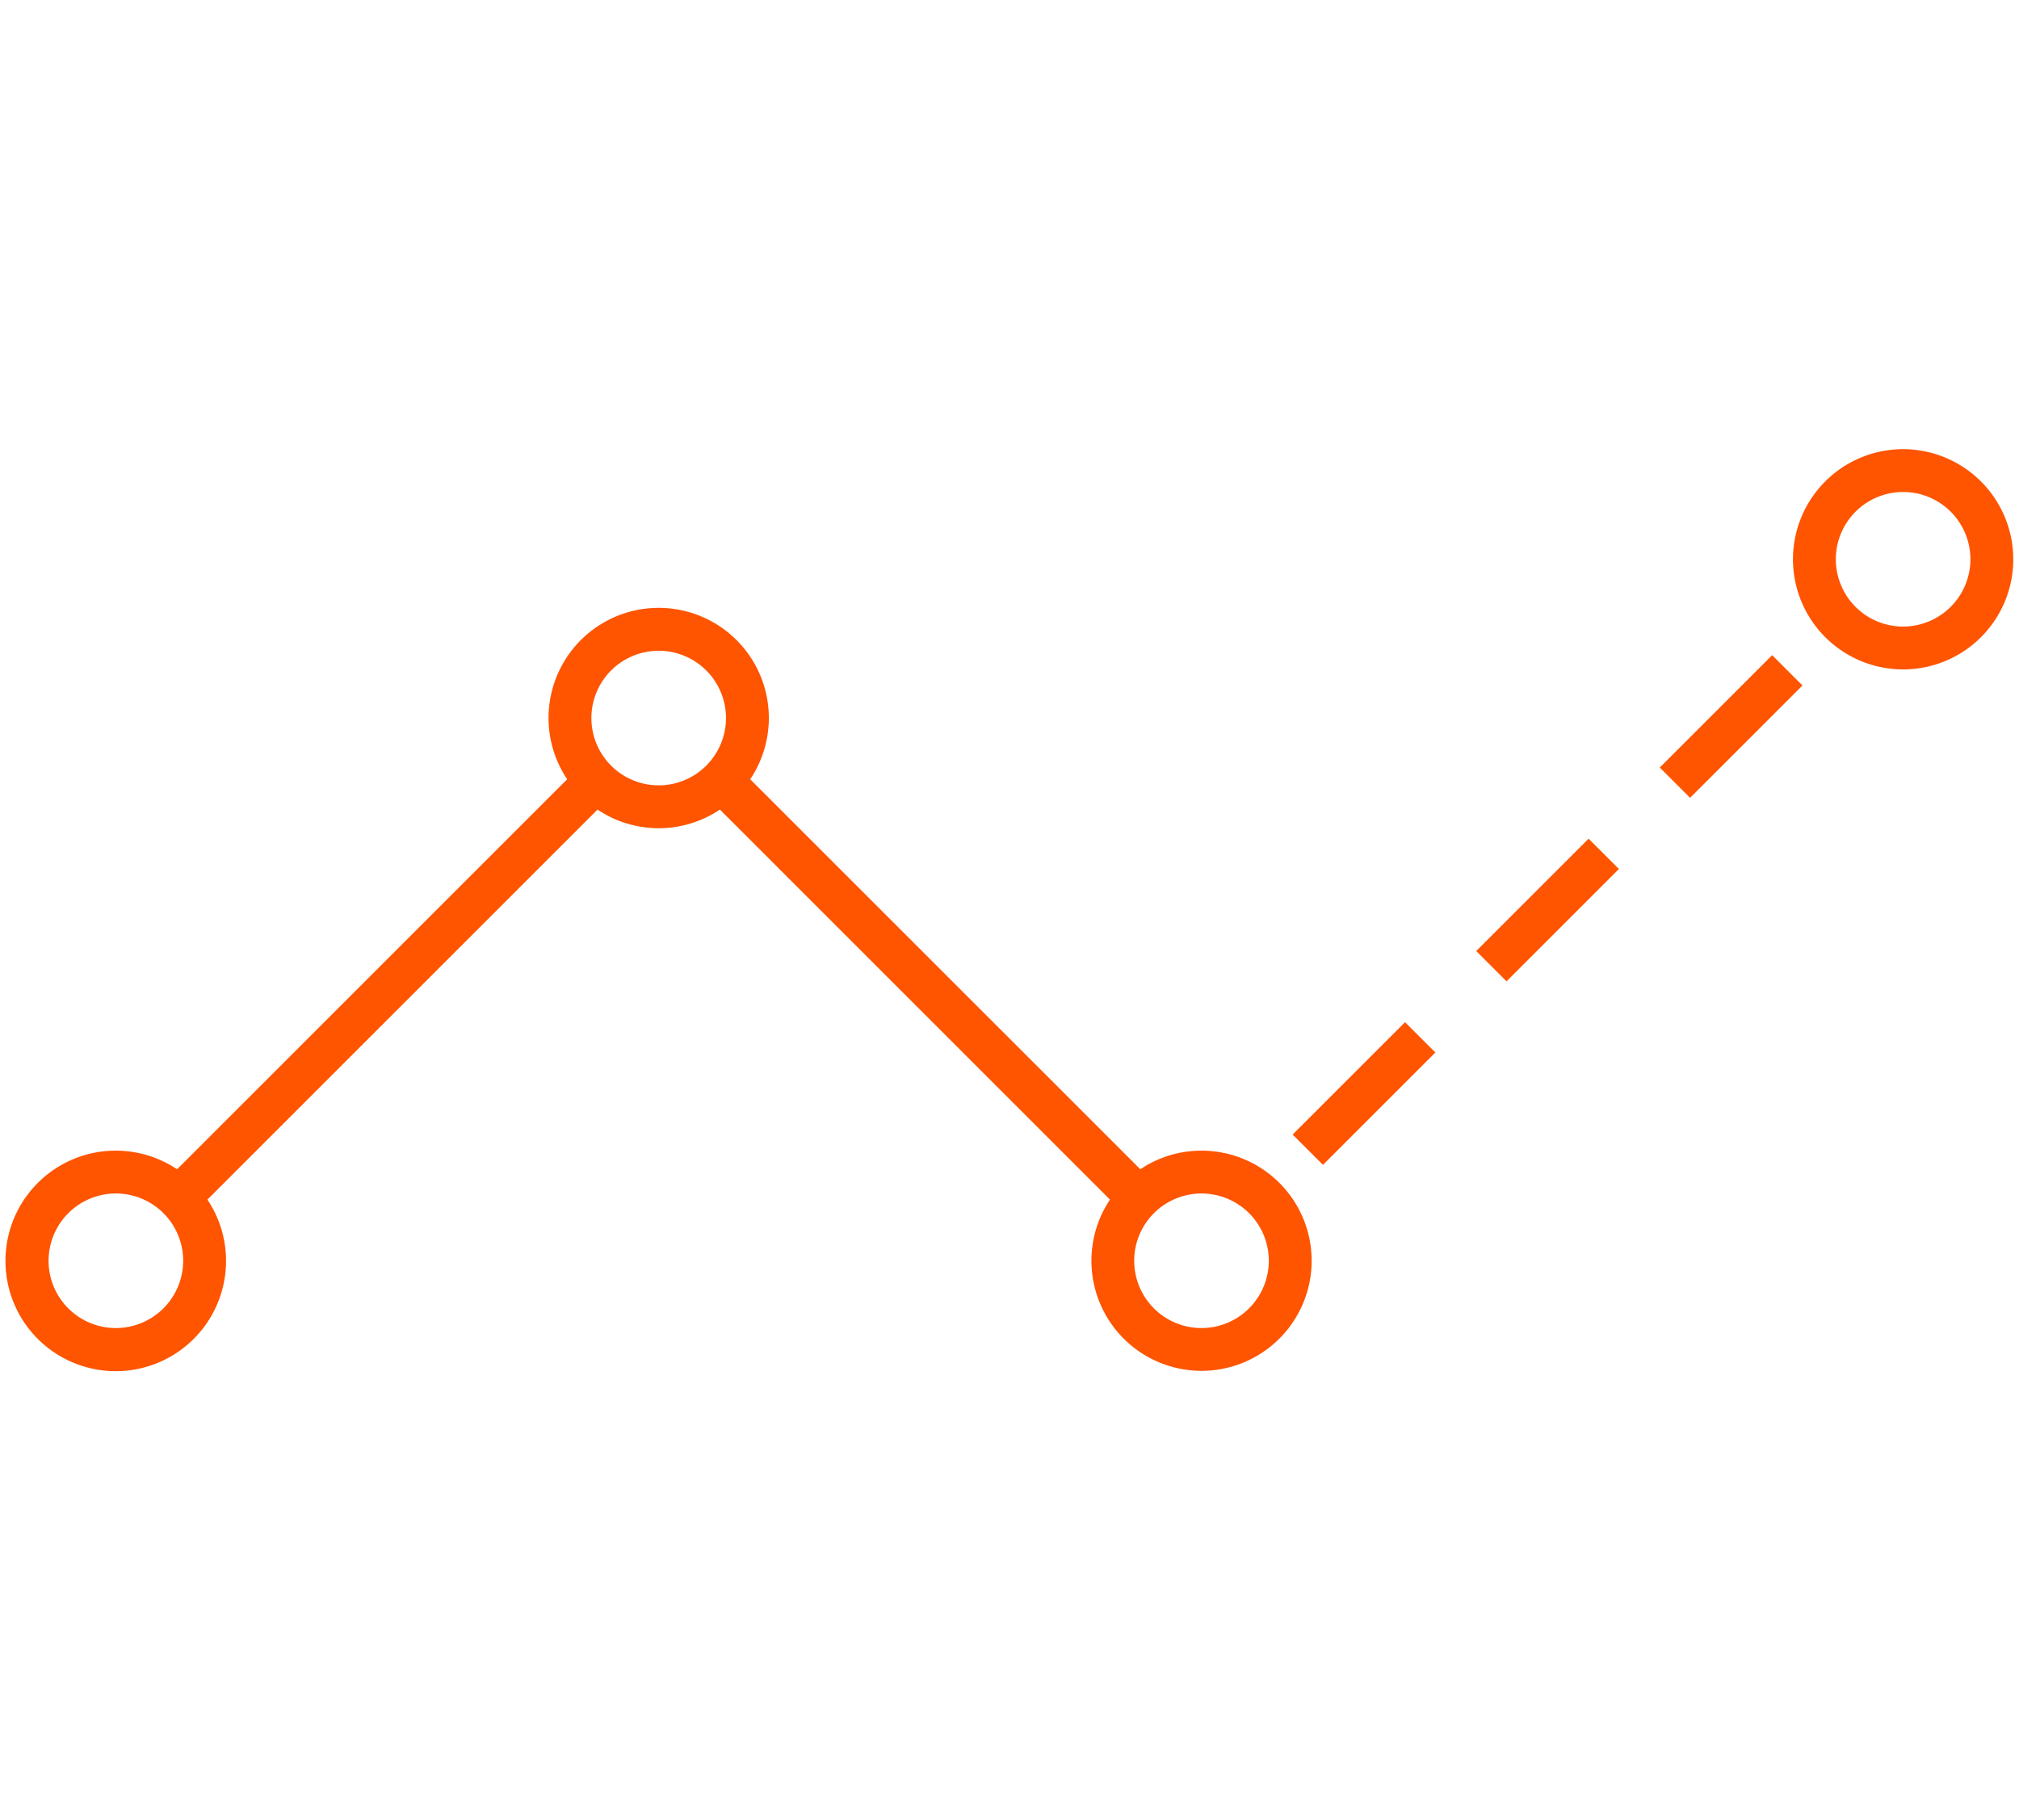 <svg xmlns="http://www.w3.org/2000/svg" viewBox="0 0 366 330"><defs><style>.a{fill:#ff5400;}</style></defs><title></title><path class="a" d="M217.805,208.627A19.848,19.848,0,0,0,206.712,212L135.995,141.29a19.967,19.967,0,1,0-33.178,0L32.1,212a19.992,19.992,0,1,0,5.5,5.5l70.715-70.715a19.91,19.91,0,0,0,22.191,0L201.214,217.5A19.96,19.96,0,1,0,217.805,208.627Zm-196.8,32.165a12.2,12.2,0,1,1,12.2-12.2A12.212,12.212,0,0,1,21.006,240.791Zm98.4-98.4a12.2,12.2,0,1,1,12.2-12.2A12.212,12.212,0,0,1,119.406,142.392Zm98.4,98.4a12.2,12.2,0,1,1,12.2-12.2A12.211,12.211,0,0,1,217.805,240.791Z"/><path class="a" d="M344.994,81.438a19.967,19.967,0,1,0,19.967,19.967A19.991,19.991,0,0,0,344.994,81.438Zm0,32.165a12.2,12.2,0,1,1,12.2-12.2A12.211,12.211,0,0,1,344.994,113.6Z"/><rect class="a" x="299.404" y="127.836" width="28.813" height="7.77" transform="translate(-1.233 260.464) rotate(-44.997)"/><rect class="a" x="232.857" y="194.383" width="28.813" height="7.77" transform="translate(-67.776 232.897) rotate(-44.997)"/><rect class="a" x="266.132" y="161.11" width="28.813" height="7.77" transform="translate(-34.501 246.697) rotate(-45)"/></svg>